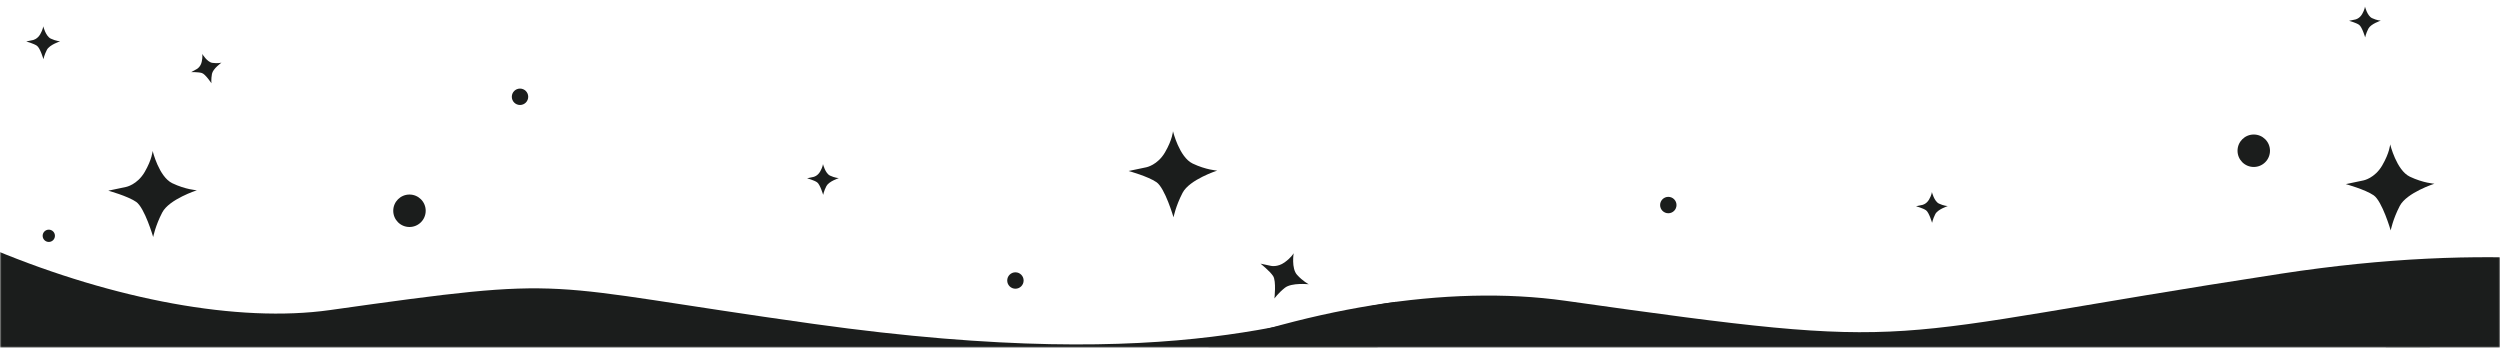 <?xml version="1.0" encoding="UTF-8"?> <svg xmlns="http://www.w3.org/2000/svg" width="762" height="106" viewBox="0 0 762 106" fill="none"><g clip-path="url(#clip0_554_16)"><mask id="mask0_554_16" style="mask-type:luminance" maskUnits="userSpaceOnUse" x="0" y="0" width="762" height="106"><path d="M762 0H0V106H762V0Z" fill="white"></path></mask><g mask="url(#mask0_554_16)"><path d="M100.519 94.516C176.553 83.799 161.877 86.699 248.049 98.734C362.201 114.678 398 95.5 425.501 92L423.571 103.015C422.348 104.143 421.056 105.15 419.664 106.041C419.664 106.041 376.174 141.182 274.065 125.453C171.965 109.722 189.321 106.062 99.475 118.673C41.717 126.782 -45.341 119.382 -96.557 65V9.701C-50.423 66.044 44.747 102.382 100.519 94.516Z" fill="#1B1D1C"></path><path d="M478.41 121.871C573.427 135.353 555.088 131.712 662.803 116.768C805.492 96.972 872.654 139.794 875.916 152.272L882.182 111.62C880.654 110.209 879.04 108.948 877.303 107.833C877.303 107.833 822.987 63.863 695.349 83.404C567.724 102.948 589.412 107.542 477.133 91.678C404.954 81.476 302.016 121.188 237.942 189.097L232 227.649C289.725 157.282 408.713 111.975 478.41 121.871Z" fill="#1B1D1C"></path><path d="M349.41 50.983C349.41 50.983 352.818 50.334 355.091 46.438C357.363 42.543 357.526 40 357.526 40C357.526 40 359.443 47.899 363.516 49.847C367.589 51.795 371.009 51.998 371.009 51.998C371.009 51.998 362.557 54.716 360.447 58.774C358.337 62.832 357.688 66.24 357.688 66.24C357.688 66.24 355.091 57.313 352.494 55.528C349.897 53.743 344 52.12 344 52.12L349.41 50.983Z" fill="#1B1D1C"></path><path d="M38.41 56.983C38.41 56.983 41.818 56.334 44.091 52.438C46.363 48.543 46.526 46 46.526 46C46.526 46 48.443 53.899 52.516 55.847C56.589 57.795 60.009 57.998 60.009 57.998C60.009 57.998 51.557 60.716 49.447 64.774C47.337 68.832 46.688 72.24 46.688 72.24C46.688 72.24 44.091 63.313 41.494 61.528C38.897 59.743 33 58.12 33 58.12L38.41 56.983Z" fill="#1B1D1C"></path><path d="M720.41 54.983C720.41 54.983 723.818 54.334 726.091 50.438C728.363 46.543 728.526 44 728.526 44C728.526 44 730.443 51.899 734.516 53.847C738.589 55.795 742.009 55.998 742.009 55.998C742.009 55.998 733.557 58.716 731.447 62.774C729.337 66.832 728.688 70.24 728.688 70.24C728.688 70.24 726.091 61.313 723.494 59.528C720.897 57.743 715 56.12 715 56.12L720.41 54.983Z" fill="#1B1D1C"></path><path d="M129.753 64.242C129.753 66.974 127.538 69.188 124.807 69.188C122.075 69.188 119.861 66.974 119.861 64.242C119.861 61.51 122.076 59.296 124.807 59.296C127.539 59.296 129.753 61.51 129.753 64.242Z" fill="#1B1D1C"></path><path d="M158.5 32C159.881 32 161 30.881 161 29.5C161 28.119 159.881 27 158.5 27C157.119 27 156 28.119 156 29.5C156 30.881 157.119 32 158.5 32Z" fill="#1B1D1C"></path><path d="M508.5 65C509.881 65 511 63.881 511 62.5C511 61.119 509.881 60 508.5 60C507.119 60 506 61.119 506 62.5C506 63.881 507.119 65 508.5 65Z" fill="#1B1D1C"></path><path d="M309.5 88C310.881 88 312 86.881 312 85.5C312 84.119 310.881 83 309.5 83C308.119 83 307 84.119 307 85.5C307 86.881 308.119 88 309.5 88Z" fill="#1B1D1C"></path><path d="M247.938 53.932C247.938 53.932 249.158 53.7 249.971 52.305C250.784 50.911 250.843 50 250.843 50C250.843 50 251.529 52.828 252.987 53.525C254.445 54.222 255.669 54.295 255.669 54.295C255.669 54.295 252.643 55.268 251.888 56.721C251.133 58.174 250.9 59.394 250.9 59.394C250.9 59.394 249.97 56.198 249.041 55.559C248.112 54.92 246 54.339 246 54.339L247.938 53.932Z" fill="#1B1D1C"></path><path d="M725.604 98.678C725.604 98.678 728.563 99.333 731.729 96.991C734.895 94.649 735.903 92.665 735.903 92.665C735.903 92.665 734.716 99.664 737.312 102.632C739.908 105.599 740.821 105.991 740.821 105.991C740.821 105.991 734.864 106.208 731.772 108.736C728.679 111.264 726.983 113.775 726.983 113.775C726.983 113.775 727.978 105.717 726.51 103.388C725.042 101.06 720.871 97.724 720.871 97.724L725.604 98.678Z" fill="#1B1D1C"></path><path d="M16.745 71.872C16.745 72.906 15.907 73.744 14.873 73.744C13.839 73.744 13 72.906 13 71.872C13 70.838 13.838 70 14.873 70C15.907 69.999 16.745 70.838 16.745 71.872Z" fill="#1B1D1C"></path><path d="M691.892 45.946C691.892 48.678 689.677 50.892 686.946 50.892C684.214 50.892 682 48.678 682 45.946C682 43.214 684.215 41 686.946 41C689.678 41 691.892 43.214 691.892 45.946Z" fill="#1B1D1C"></path><path d="M10.07 12.204C10.07 12.204 11.375 11.955 12.245 10.464C13.115 8.973 13.177 8 13.177 8C13.177 8 13.911 11.024 15.47 11.769C17.029 12.514 18.338 12.593 18.338 12.593C18.338 12.593 15.103 13.633 14.295 15.187C13.487 16.74 13.239 18.045 13.239 18.045C13.239 18.045 12.245 14.628 11.251 13.944C10.257 13.261 8 12.639 8 12.639L10.07 12.204Z" fill="#1B1D1C"></path><path d="M60.008 21.029C60.008 21.029 61.106 20.449 61.474 18.877C61.841 17.305 61.63 16.417 61.63 16.417C61.63 16.417 63.117 18.919 64.715 19.157C66.313 19.395 67.505 19.105 67.505 19.105C67.505 19.105 64.898 20.924 64.603 22.535C64.308 24.145 64.444 25.38 64.444 25.38C64.444 25.38 62.616 22.598 61.541 22.26C60.465 21.922 58.275 21.987 58.275 21.987L60.008 21.029Z" fill="#1B1D1C"></path><path d="M585.938 62.456C585.938 62.456 587.158 62.224 587.971 60.829C588.784 59.435 588.843 58.524 588.843 58.524C588.843 58.524 589.529 61.352 590.987 62.049C592.445 62.746 593.669 62.819 593.669 62.819C593.669 62.819 590.643 63.792 589.888 65.245C589.133 66.698 588.9 67.918 588.9 67.918C588.9 67.918 587.97 64.722 587.041 64.083C586.112 63.444 584 62.863 584 62.863L585.938 62.456Z" fill="#1B1D1C"></path><path d="M717.938 5.932C717.938 5.932 719.158 5.7 719.971 4.305C720.784 2.911 720.843 2 720.843 2C720.843 2 721.529 4.828 722.987 5.525C724.445 6.222 725.669 6.295 725.669 6.295C725.669 6.295 722.643 7.268 721.888 8.721C721.133 10.174 720.9 11.394 720.9 11.394C720.9 11.394 719.97 8.198 719.041 7.559C718.112 6.92 716 6.339 716 6.339L717.938 5.932Z" fill="#1B1D1C"></path><path d="M387.404 81.036C387.404 81.036 389.405 81.497 391.523 79.986C393.641 78.477 394.308 77.18 394.308 77.18C394.308 77.18 393.558 81.775 395.331 83.754C397.104 85.733 398.917 86.644 398.917 86.644C398.917 86.644 393.704 86.083 391.637 87.717C389.57 89.351 388.443 90.986 388.443 90.986C388.443 90.986 389.055 85.691 388.049 84.145C387.043 82.598 384.203 80.36 384.203 80.36L387.404 81.036Z" fill="#1B1D1C"></path></g></g><defs><clipPath id="clip0_554_16"><rect width="762" height="106" fill="white"></rect></clipPath></defs></svg> 